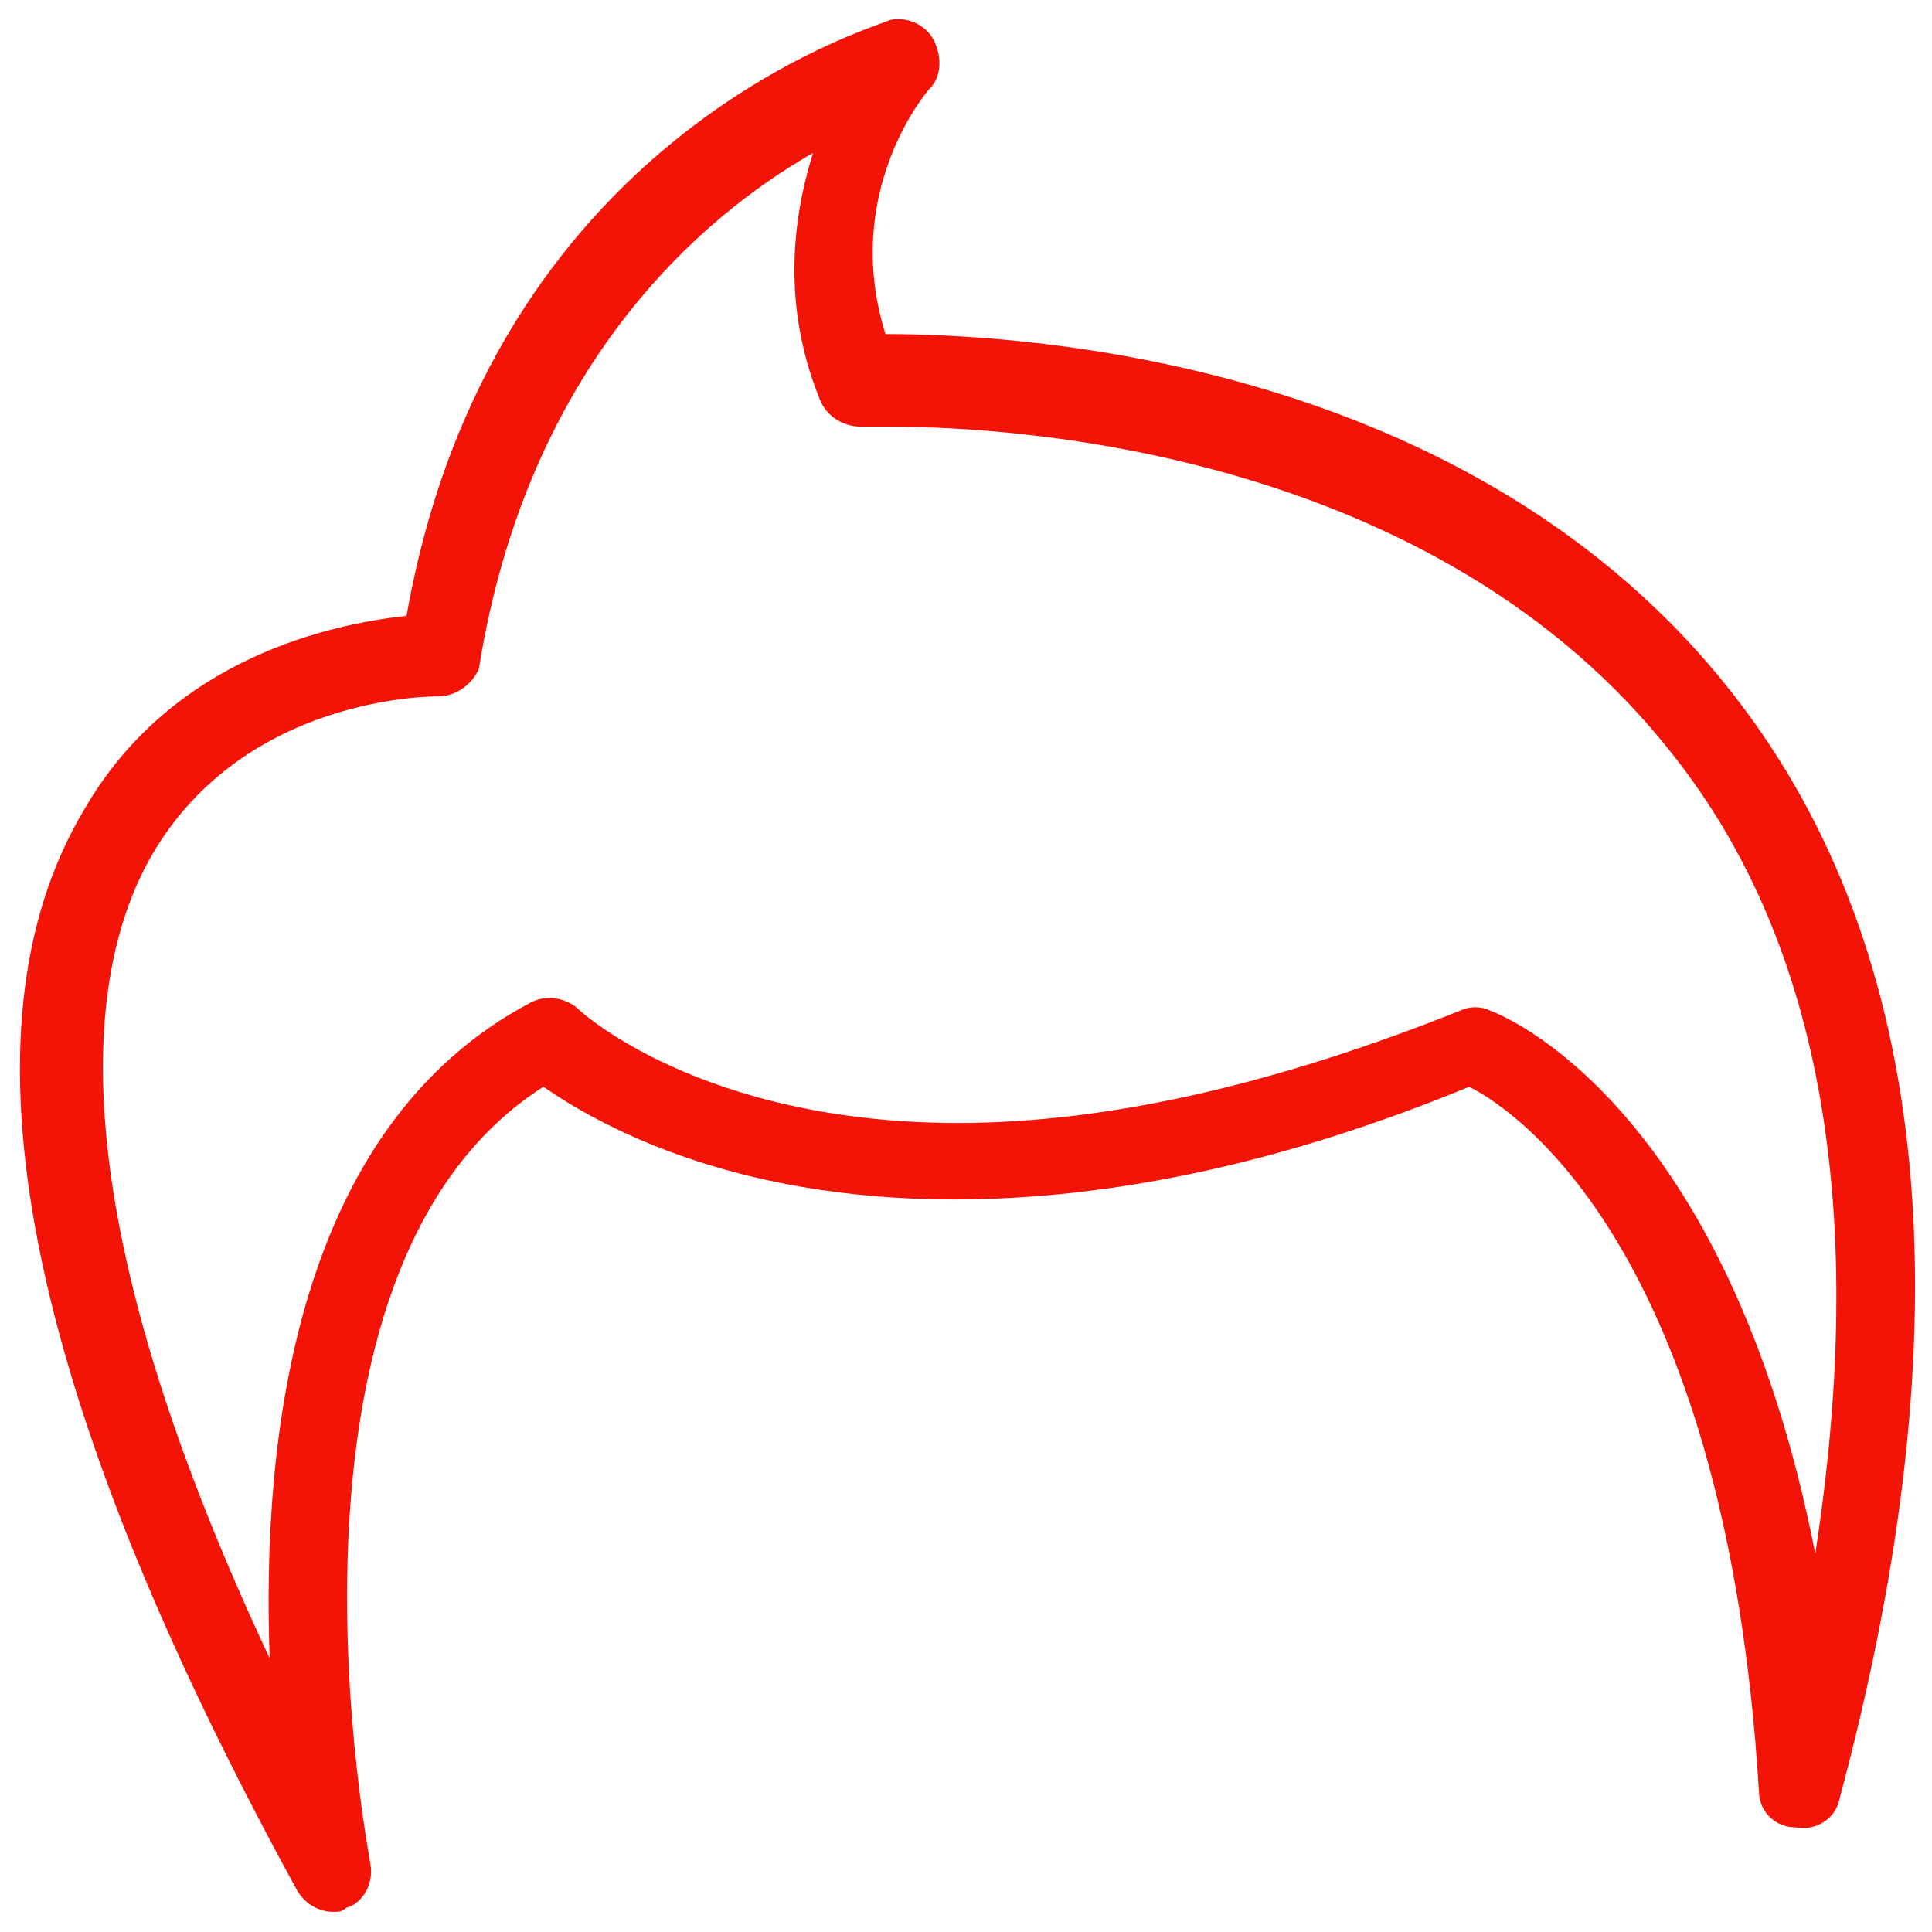 <svg xmlns="http://www.w3.org/2000/svg" fill="rgba(243,19,7,1)" viewBox="0 0 48 48"><path fill="rgba(243,19,7,1)" d="M8.3 47.5c-.4 0-.7-.2-.9-.5C.6 34.6-1.2 25.6 2.1 20.1c2.2-3.8 6.2-4.6 8-4.8C12.2 3.4 21.7.7 22.1.5c.4-.1.9.1 1.1.5s.2.9-.1 1.2c-.1.1-2.2 2.6-1.1 6.1 3.3 0 14.6.6 21.1 9 4.9 6.3 5.8 15.5 2.6 27.4-.1.5-.6.8-1.1.7-.5 0-.9-.4-.9-.9-.8-13.1-5.8-16.8-7.2-17.5-4.6 1.9-8.9 2.8-12.8 2.8-5.6 0-8.9-1.9-10.2-2.8-7.2 4.6-4.3 19.2-4.3 19.3.1.5-.2 1-.6 1.1-.1.1-.2.1-.3.1zm2.6-30.2c-.2 0-4.8 0-7.1 3.9-1.7 2.9-2.4 8.7 2.9 20-.2-5.4.6-13.2 6.5-16.3.4-.2.9-.1 1.2.2 0 0 3 2.8 9.4 2.8 3.8 0 8-1 12.5-2.8.2-.1.5-.1.7 0 .3.1 5.9 2.3 8.1 13.5 1.3-8.4.2-15.1-3.5-19.8-5.9-7.6-16.4-8.2-19.5-8.2h-.7c-.4 0-.8-.2-1-.6-1-2.4-.7-4.6-.2-6.2-2.8 1.6-7.1 5.3-8.3 12.8-.1.3-.5.7-1 .7z"/></svg>